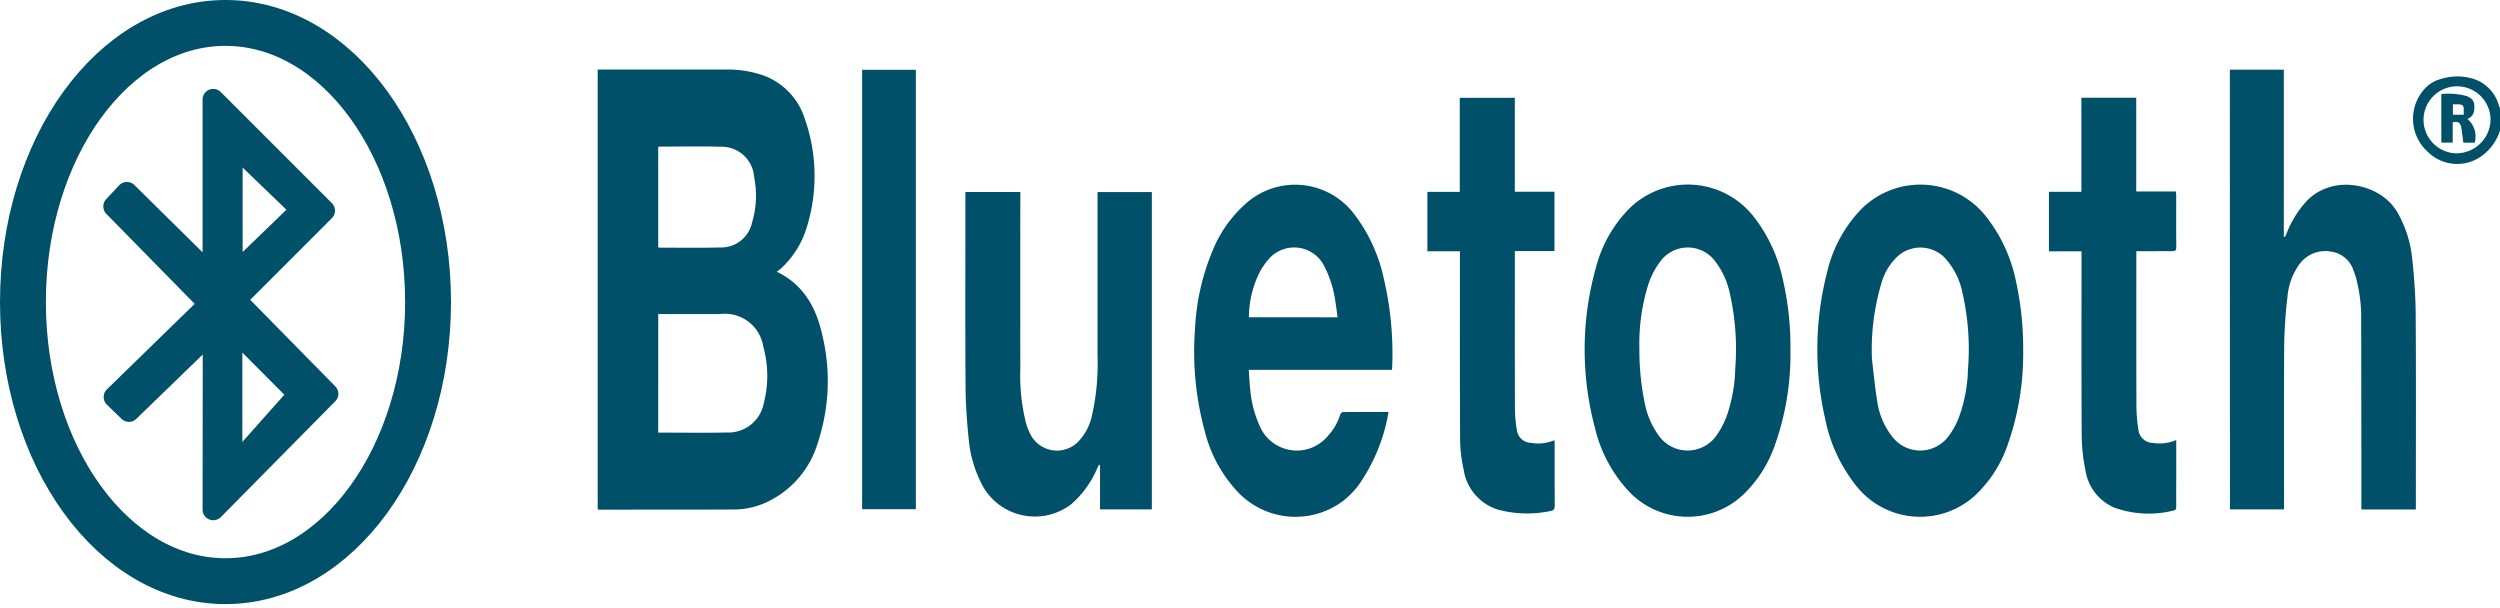 <?xml version="1.0" encoding="UTF-8"?> <svg xmlns="http://www.w3.org/2000/svg" width="218" height="53" viewBox="0 0 218 53"><defs><style> #darkmint:target path{ fill: #53b898; } #darkmint:target ellipse{ stroke: #53b898; } #white:target path{ fill: #fff; } #white:target ellipse{ stroke: #fff; } </style></defs><g id="white"><g id="darkmint"><g id="a" data-name="a" transform="translate(-30.693 -43.888)"><g id="b" data-name="b" transform="translate(82.814 49.95)"><path id="bluetooth" d="M234.021,13.22c-.028-.3.044-.694-.1-.808-.195-.151-.561-.081-.85-.106v.915Zm.314.364a2.009,2.009,0,0,1,.639,2.07h-.993c-.063-.469-.11-.915-.187-1.357-.068-.389-.315-.531-.742-.411v1.762h-.99V11.413a6.279,6.279,0,0,1,2.237.184c.343.159.611.348.637.764C234.968,12.878,234.92,13.349,234.335,13.584ZM94.355,47.616h4.686V9.3H94.355ZM146.484,25.6c0,5.322-.012,10.643.017,15.964a12.2,12.2,0,0,0,.306,2.588,4.321,4.321,0,0,0,3.009,3.507,9.86,9.86,0,0,0,4.6.109c.273-.048.338-.195.336-.459-.012-1.794-.006-3.588-.007-5.383,0-.1-.015-.2-.025-.329a3.466,3.466,0,0,1-2.018.234,1.273,1.273,0,0,1-1.257-1.142,11.411,11.411,0,0,1-.165-1.976c-.014-4.387-.007-8.775-.007-13.162v-.442h3.455V19.932h-3.458V11.745h-4.8v8.2h-2.825v5.183h2.846ZM206.9,41.835a1.281,1.281,0,0,1-1.248-1.106,13.783,13.783,0,0,1-.178-2.122c-.016-4.339-.008-8.679-.008-13.018V25.12h.446c.885,0,1.77-.009,2.655,0,.275,0,.387-.053.384-.362-.016-1.5-.007-3-.009-4.5,0-.1-.02-.209-.034-.349h-3.45V11.74h-4.782v8.2h-2.83v5.192h2.841v.516c0,5.163-.017,10.326.015,15.489a15.485,15.485,0,0,0,.324,3.066,4.243,4.243,0,0,0,2.493,3.266,8.869,8.869,0,0,0,5.182.267c.231-.043.246-.186.245-.375-.005-.885,0-1.77,0-2.655V41.586a3.671,3.671,0,0,1-2.043.249ZM103.36,20.373c0,5.5-.02,10.991.012,16.486.009,1.558.12,3.119.279,4.669a10.628,10.628,0,0,0,1.311,4.226,5.214,5.214,0,0,0,7.651,1.408,8.614,8.614,0,0,0,2.228-3.079c.051-.115.11-.227.165-.34l.095.021v3.869h4.518V19.965h-4.736v.509q0,6.9,0,13.794a20.473,20.473,0,0,1-.473,5.124,4.726,4.726,0,0,1-1.2,2.327,2.6,2.6,0,0,1-4.214-.7,5.323,5.323,0,0,1-.345-.891,17.011,17.011,0,0,1-.5-4.785q-.012-7.468,0-14.937v-.451H103.36Zm58.773,13.237a22.494,22.494,0,0,0,.447,4.658,7.179,7.179,0,0,0,1.281,2.985,3.08,3.08,0,0,0,4.977-.038,7.458,7.458,0,0,0,.954-1.852,13.578,13.578,0,0,0,.7-4.011,21.994,21.994,0,0,0-.473-6.553,7.005,7.005,0,0,0-1.271-2.793,2.973,2.973,0,0,0-4.773-.017,7.039,7.039,0,0,0-1.023,1.9A17.26,17.26,0,0,0,162.133,33.609Zm13.171.141a23.65,23.65,0,0,1-1.365,8.308,11,11,0,0,1-2.735,4.276,7.049,7.049,0,0,1-10.134-.43,12.246,12.246,0,0,1-2.818-5.4,26.457,26.457,0,0,1,.117-14.051,11.386,11.386,0,0,1,2.49-4.634,7.283,7.283,0,0,1,11.282.341,13.267,13.267,0,0,1,2.454,5.224,26.108,26.108,0,0,1,.709,6.364Zm7.1.689c.092.765.229,2.268.465,3.756a6.422,6.422,0,0,0,1.307,3.087,3.063,3.063,0,0,0,4.811.1A6.584,6.584,0,0,0,190,39.6a13.058,13.058,0,0,0,.784-4.18,21.875,21.875,0,0,0-.479-6.662,6.313,6.313,0,0,0-1.562-3.081,2.968,2.968,0,0,0-4.077-.123,5.05,5.05,0,0,0-1.368,2.153,20.3,20.3,0,0,0-.891,6.73Zm13.194-.77a23.9,23.9,0,0,1-1.382,8.423,10.935,10.935,0,0,1-2.775,4.291,7.1,7.1,0,0,1-10.5-.934,13.566,13.566,0,0,1-2.606-5.711,27.057,27.057,0,0,1,.163-12.771,11.786,11.786,0,0,1,2.748-5.268,7.281,7.281,0,0,1,11.04.3,13.519,13.519,0,0,1,2.731,5.966A26.972,26.972,0,0,1,195.6,33.669Zm-59.784-2.786c-.061-.448-.106-.85-.173-1.249a9.673,9.673,0,0,0-1.007-3.251,2.932,2.932,0,0,0-4.794-.61,6.045,6.045,0,0,0-1.018,1.6,8.9,8.9,0,0,0-.739,3.508Zm4.446,8.253a15.61,15.61,0,0,1-2.654,6.438,7.706,7.706,0,0,1-1.261,1.285,6.926,6.926,0,0,1-9.091-.6,11.915,11.915,0,0,1-3.02-5.446,26.38,26.38,0,0,1-.854-8.871,20.1,20.1,0,0,1,1.55-6.9,10.947,10.947,0,0,1,2.811-4.009,6.449,6.449,0,0,1,9.526.857,14.082,14.082,0,0,1,2.561,5.538,28.7,28.7,0,0,1,.748,7.827c0,.059-.012.118-.022.209H128.069c.046.62.069,1.2.137,1.782A9.489,9.489,0,0,0,129,40.3a3.514,3.514,0,0,0,6.007.881,4.7,4.7,0,0,0,1.021-1.774c.033-.1.151-.257.232-.258,1.313-.016,2.625-.011,4.006-.011Zm73.37,8.5h4.718v-.459c0-4.647-.021-9.294.013-13.94a40.545,40.545,0,0,1,.286-4.15,5.647,5.647,0,0,1,1.064-2.869,2.8,2.8,0,0,1,2.785-1.057,2.407,2.407,0,0,1,1.923,1.686,5.79,5.79,0,0,1,.193.556,13.413,13.413,0,0,1,.46,3.829q.02,7.966.017,15.932c0,.154,0,.309,0,.475h4.752c0-.139,0-.26,0-.38,0-5.532.022-11.064-.014-16.6-.01-1.618-.13-3.241-.3-4.852a10.18,10.18,0,0,0-1.295-4.076c-1.467-2.553-5.794-3.462-8.09-.792a9.122,9.122,0,0,0-1.552,2.574c-.049.122-.108.241-.163.361l-.1-.031V9.292h-4.706ZM76.574,24.777a.633.633,0,0,0,.132.034c1.757,0,3.516.029,5.272-.017a2.751,2.751,0,0,0,2.775-2.156,8.2,8.2,0,0,0,.187-3.975,2.841,2.841,0,0,0-2.906-2.653C80.241,15.96,78.445,16,76.651,16c-.02,0-.041.021-.078.041Zm0,16.161c2.022,0,4.011.03,6-.009a3.133,3.133,0,0,0,3.2-2.533,9.508,9.508,0,0,0-.037-4.954A3.392,3.392,0,0,0,81.964,30.6H76.576Zm-5.277,6.7V9.279h.384q5.384,0,10.767,0a9.556,9.556,0,0,1,2.945.4,5.892,5.892,0,0,1,3.955,3.873,15.013,15.013,0,0,1,.042,9.9,8,8,0,0,1-2.127,3.19,3.974,3.974,0,0,1-.351.266c2.421,1.171,3.47,3.237,3.993,5.615a17.082,17.082,0,0,1-.417,9.307,8.306,8.306,0,0,1-4.3,5.1,6.829,6.829,0,0,1-2.949.713c-3.908.016-7.817.011-11.725.013-.06,0-.121-.01-.22-.019ZM236.354,13.629a2.922,2.922,0,1,0-3,2.955,2.982,2.982,0,0,0,3-2.955Zm.868.819a4.312,4.312,0,0,1-1.272,2.066,3.643,3.643,0,0,1-5.076-.066,3.869,3.869,0,0,1-.291-5.46,2.874,2.874,0,0,1,1.454-.889,4.713,4.713,0,0,1,2.617-.065,3.346,3.346,0,0,1,2.417,2.355c.044.123.1.242.151.363Z" transform="translate(-71.299 -9.277)" fill="#00506A" fill-rule="evenodd"></path></g><ellipse id="Ellipse_19" data-name="Ellipse 19" cx="17.663" cy="24.339" rx="17.663" ry="24.339" transform="translate(32.693 45.888)" fill="none" stroke="#00506A" stroke-linecap="round" stroke-linejoin="round" stroke-width="4"></ellipse><path id="Pfad_370" data-name="Pfad 370" d="M27.123,31.867l-7.416-7.546L26.824,17.2a.925.925,0,0,0,0-1.312L17.136,6.2a.929.929,0,0,0-1.585.662V20.178L9.616,14.32a.933.933,0,0,0-1.338.013l-1.13,1.208a.93.93,0,0,0,.013,1.286l7.7,7.845-7.65,7.455a.933.933,0,0,0,0,1.338L8.486,34.7a.917.917,0,0,0,1.286,0c1.6-1.546,5.663-5.481,5.793-5.611l-.013,13.52a.932.932,0,0,0,1.6.649L27.11,33.179A.914.914,0,0,0,27.123,31.867ZM19.045,12.788l3.818,3.676-3.818,3.689Zm-.026,16.131,3.663,3.676-3.663,4.117Z" transform="translate(32.806 45.712)" fill="#00506A" fill-rule="evenodd"></path></g></g></g></svg> 